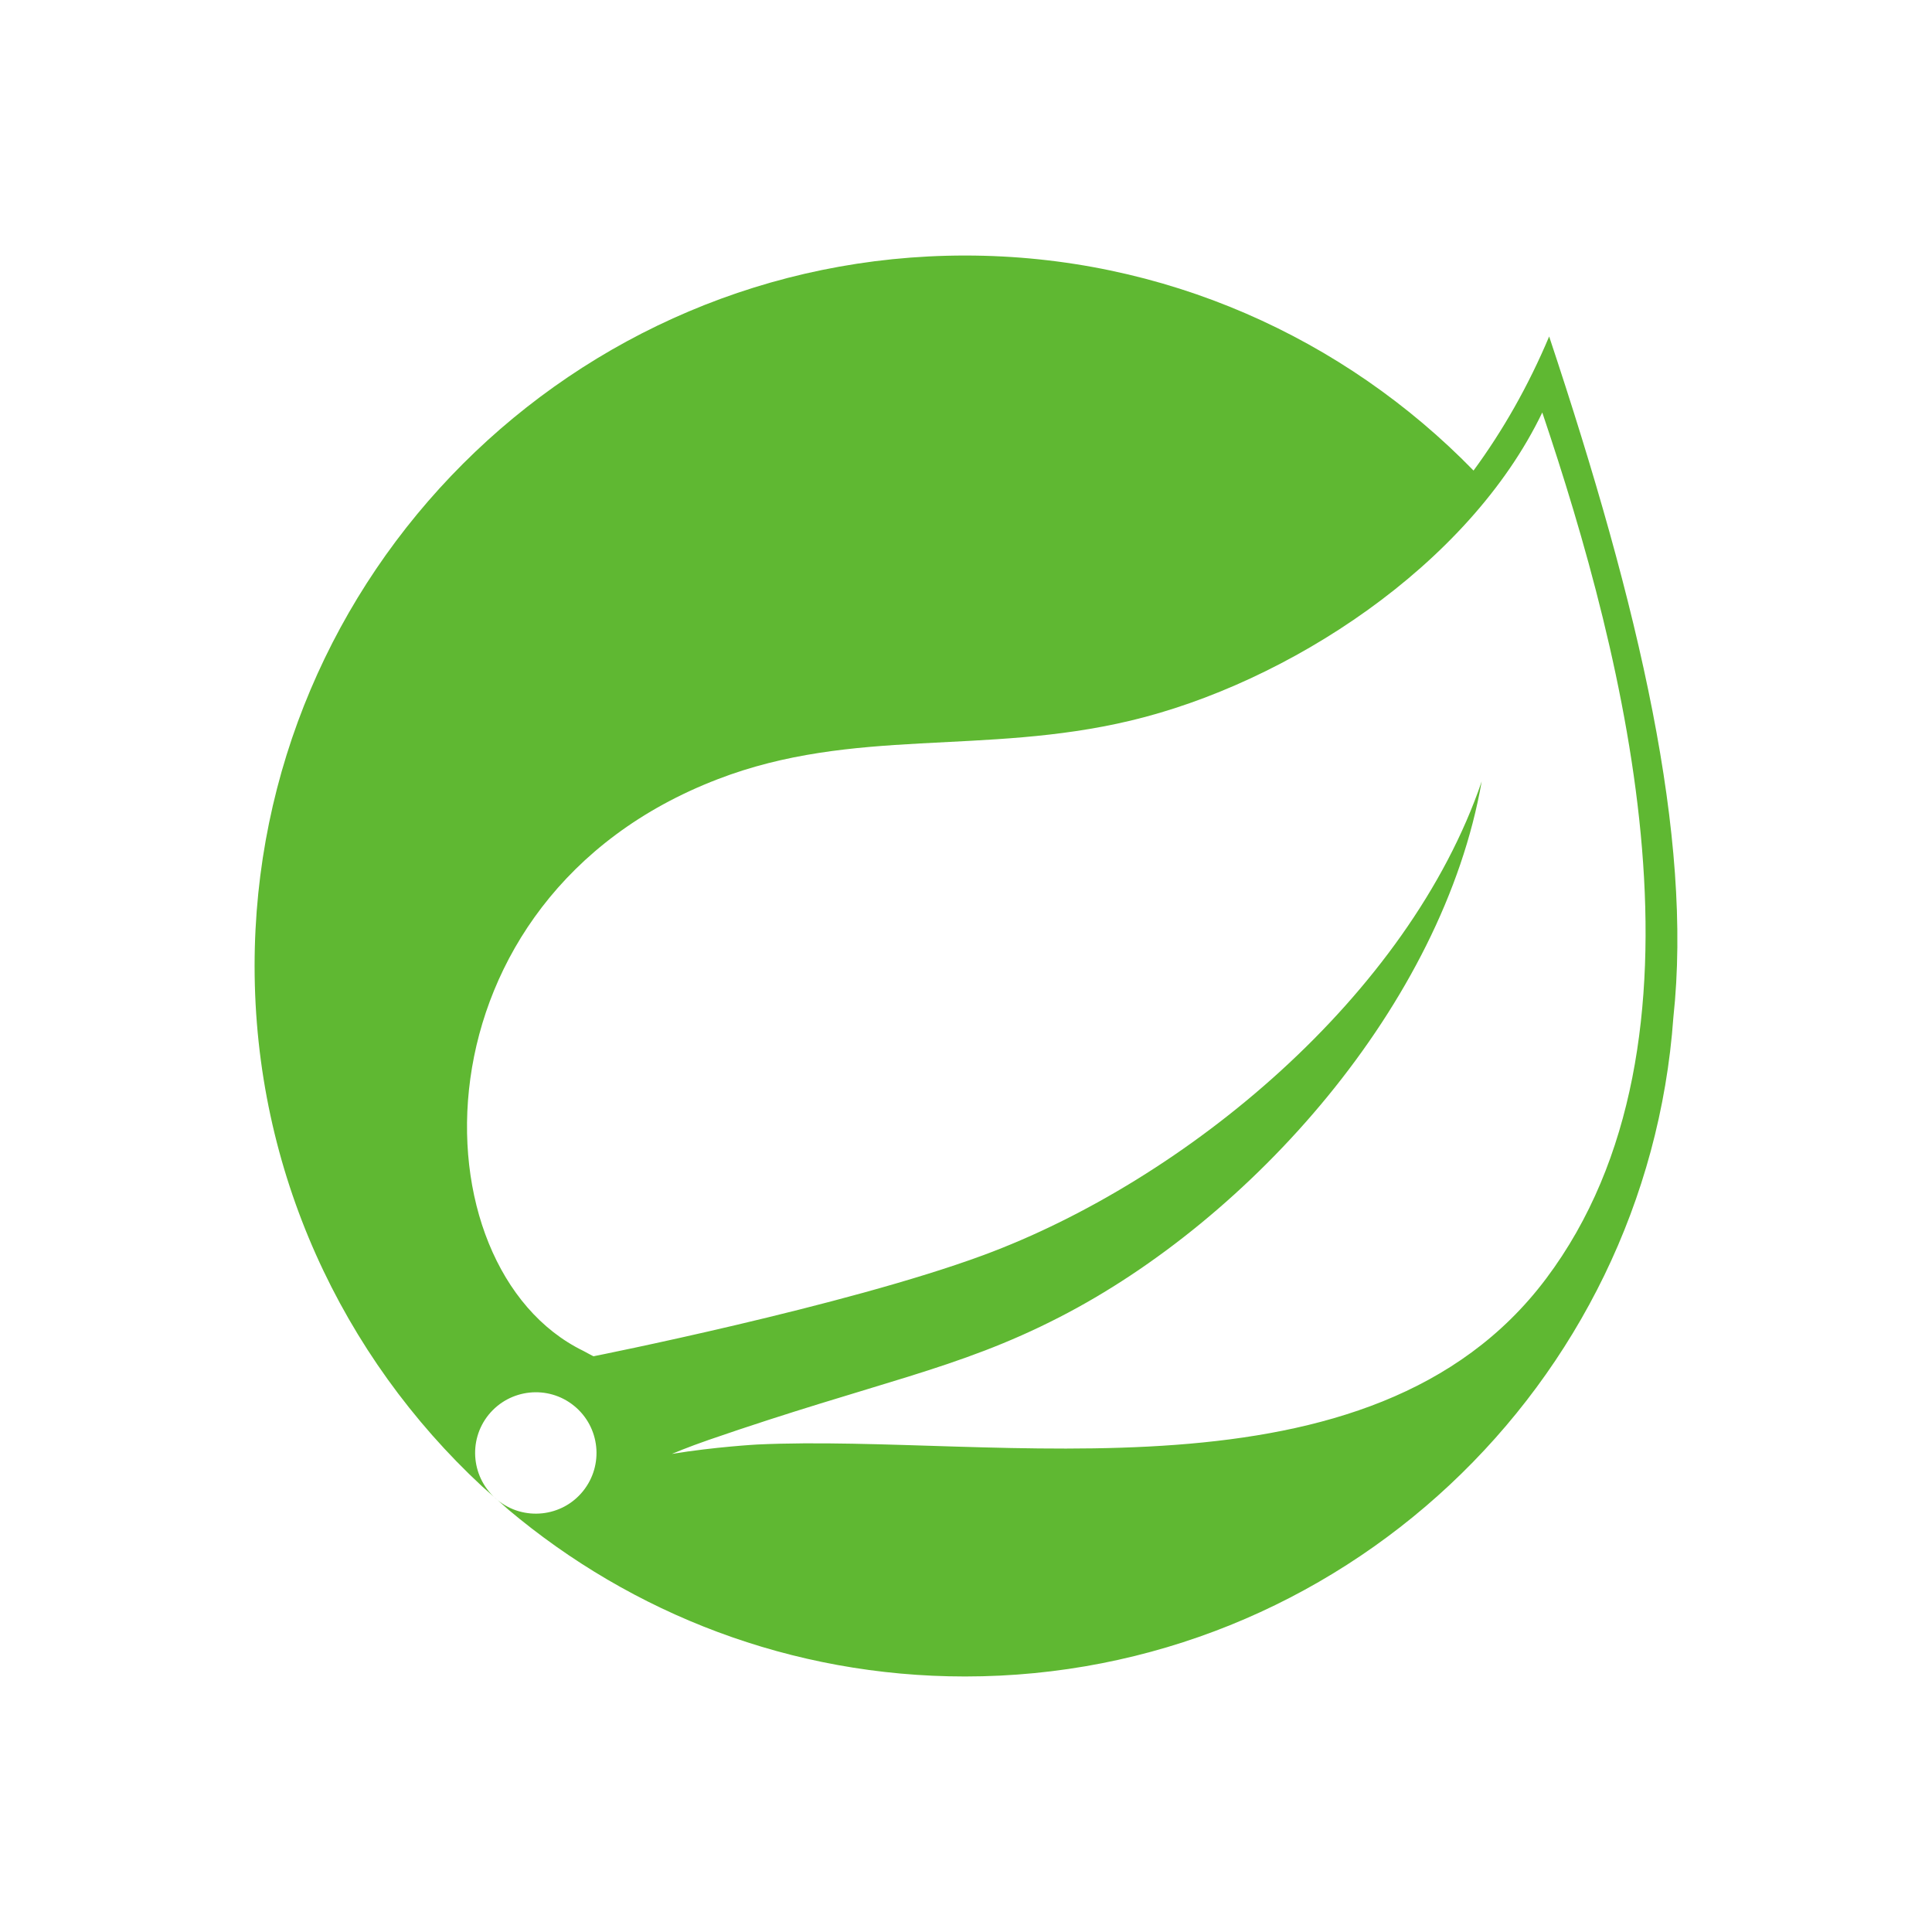 <svg width="50" height="50" viewBox="0 0 50 50" fill="none" xmlns="http://www.w3.org/2000/svg">
<path d="M40.013 33.091C35.481 39.129 25.8 37.091 19.594 37.384C19.594 37.384 18.495 37.445 17.388 37.627C17.388 37.627 17.807 37.449 18.34 37.265C22.7 35.758 24.76 35.455 27.409 34.094C32.385 31.545 37.338 25.992 38.346 20.223C36.452 25.771 30.69 30.546 25.445 32.485C21.854 33.81 15.361 35.1 15.36 35.1C15.363 35.105 15.101 34.964 15.097 34.961C10.681 32.813 10.554 23.249 18.574 20.166C22.09 18.813 25.454 19.556 29.255 18.651C33.31 17.687 38.006 14.648 39.914 10.675C42.054 17.021 44.624 26.951 40.013 33.091ZM40.092 8.708C39.552 9.99 38.894 11.145 38.135 12.178C34.794 8.749 30.131 6.613 24.976 6.613C14.837 6.613 6.589 14.861 6.589 24.999C6.589 30.313 8.858 35.106 12.474 38.465L12.877 38.822C12.204 38.274 12.101 37.286 12.646 36.613C13.194 35.94 14.183 35.836 14.855 36.381C15.53 36.928 15.633 37.917 15.087 38.592C14.543 39.266 13.552 39.368 12.879 38.824L13.153 39.066C16.352 41.76 20.475 43.387 24.976 43.387C34.668 43.387 42.626 35.845 43.307 26.326C43.811 21.665 42.435 15.746 40.092 8.708Z" fill="#5FB832"/>
</svg>
